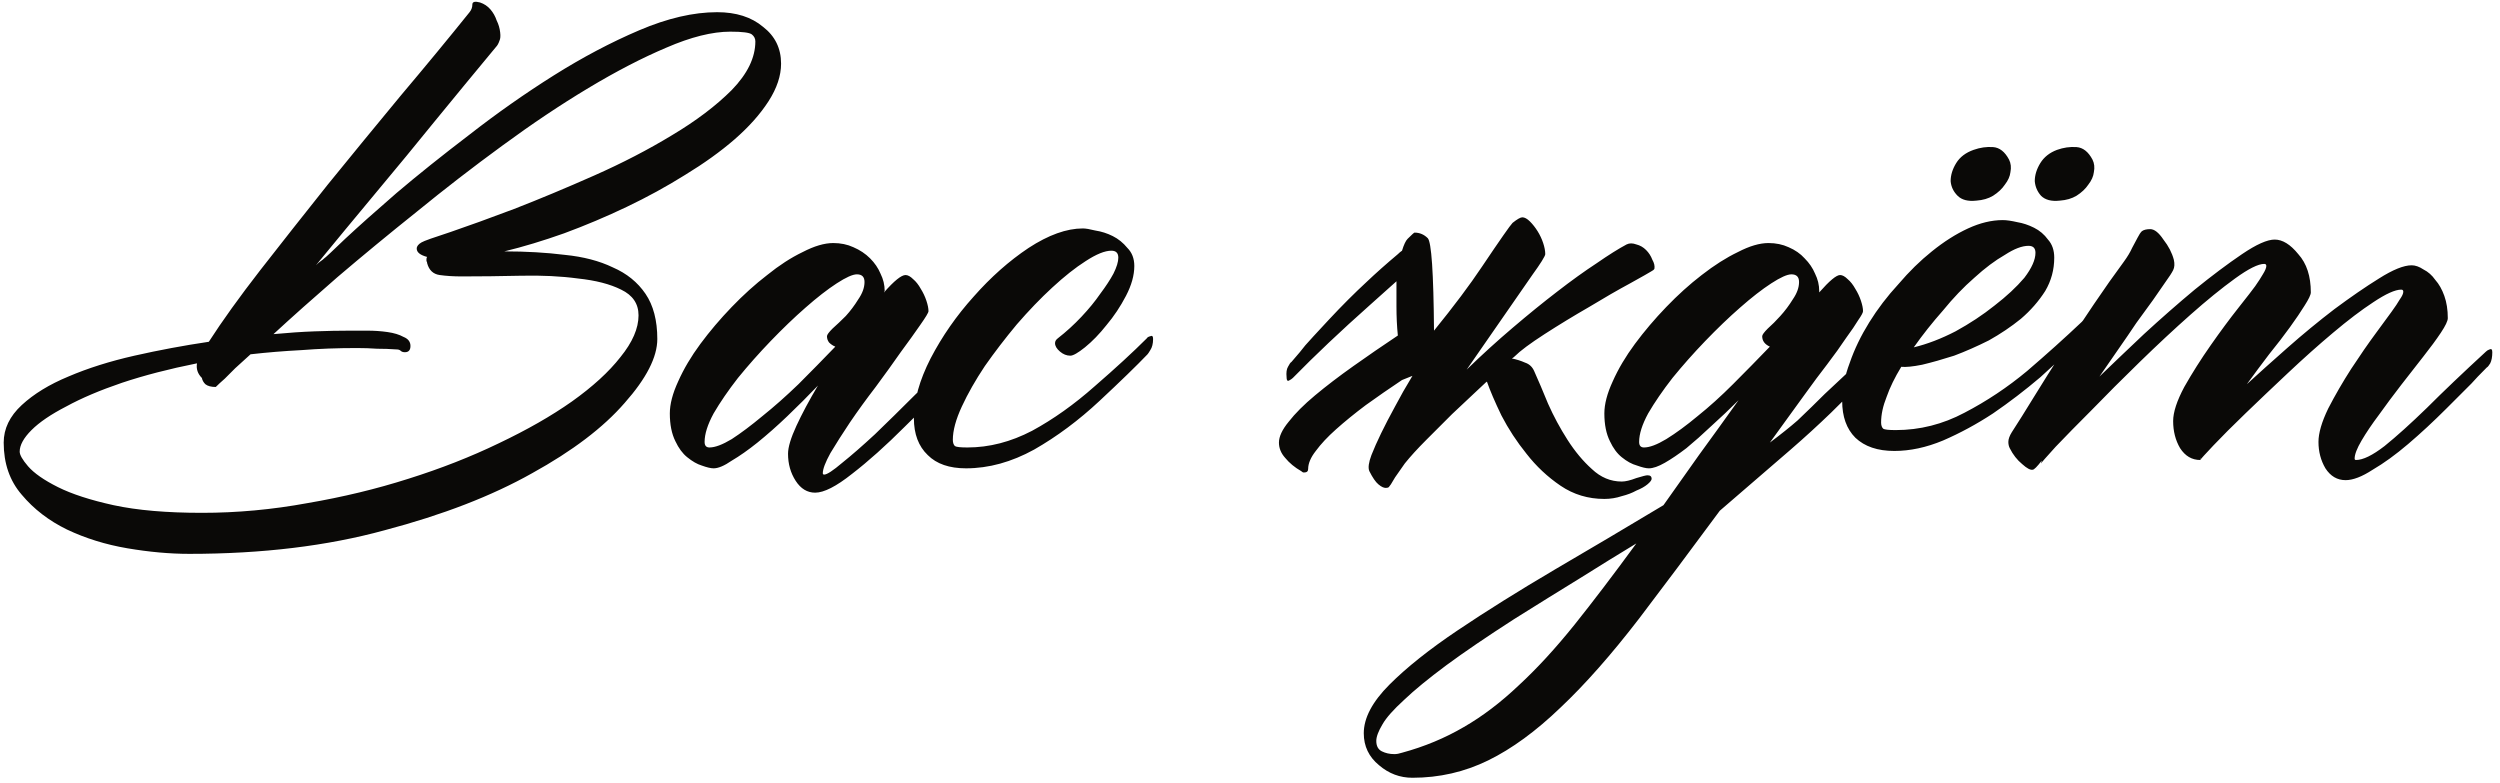 <?xml version="1.0" encoding="UTF-8"?> <svg xmlns="http://www.w3.org/2000/svg" width="316" height="99" viewBox="0 0 316 99" fill="none"><path d="M98.728 8.045C98.728 9.568 98.201 11.15 97.147 12.791C96.092 14.432 94.656 16.043 92.84 17.625C91.082 19.148 89.002 20.643 86.6 22.107C84.256 23.572 81.795 24.92 79.217 26.15C76.639 27.381 74.002 28.494 71.307 29.49C68.67 30.428 66.15 31.189 63.748 31.775C66.502 31.775 69.051 31.922 71.394 32.215C73.738 32.449 75.76 32.977 77.459 33.797C79.217 34.559 80.594 35.672 81.59 37.137C82.586 38.602 83.084 40.506 83.084 42.85C83.084 45.135 81.707 47.83 78.953 50.935C76.258 54.041 72.361 57 67.264 59.812C62.166 62.684 55.955 65.086 48.631 67.019C41.365 69.012 33.133 70.008 23.934 70.008C21.473 70.008 18.865 69.773 16.111 69.305C13.357 68.836 10.809 68.045 8.465 66.932C6.18 65.818 4.275 64.353 2.752 62.537C1.229 60.779 0.467 58.582 0.467 55.945C0.467 54.188 1.229 52.605 2.752 51.199C4.275 49.793 6.238 48.592 8.641 47.596C11.102 46.541 13.885 45.662 16.99 44.959C20.096 44.256 23.23 43.67 26.395 43.201C28.094 40.565 30.262 37.547 32.898 34.148C35.594 30.691 38.435 27.088 41.424 23.338C44.471 19.588 47.547 15.838 50.652 12.088C53.816 8.338 56.717 4.822 59.353 1.541C59.588 1.248 59.705 0.926 59.705 0.574C59.705 0.223 60.027 0.135 60.672 0.311C61.199 0.486 61.639 0.779 61.99 1.189C62.342 1.6 62.605 2.068 62.781 2.596C63.016 3.064 63.162 3.562 63.221 4.09C63.279 4.559 63.25 4.91 63.133 5.145C63.016 5.496 62.869 5.76 62.693 5.936C60.115 9.041 57.508 12.205 54.871 15.428C52.645 18.182 50.184 21.17 47.488 24.393C44.852 27.557 42.332 30.604 39.93 33.533C40.164 33.299 40.369 33.123 40.545 33.006C40.721 32.889 40.867 32.772 40.984 32.654C41.102 32.596 41.98 31.775 43.621 30.193C45.32 28.611 47.488 26.678 50.125 24.393C52.82 22.107 55.897 19.646 59.353 17.01C62.81 14.315 66.356 11.824 69.988 9.539C73.621 7.254 77.225 5.35 80.799 3.826C84.373 2.303 87.654 1.541 90.643 1.541C93.045 1.541 94.978 2.156 96.443 3.387C97.967 4.559 98.728 6.111 98.728 8.045ZM53.289 30.633C53.582 30.457 54.812 30.018 56.98 29.314C59.207 28.553 61.873 27.586 64.978 26.414C68.143 25.184 71.512 23.777 75.086 22.195C78.66 20.613 81.941 18.914 84.93 17.098C87.977 15.281 90.496 13.377 92.488 11.385C94.481 9.334 95.477 7.283 95.477 5.232C95.477 4.881 95.33 4.588 95.037 4.354C94.744 4.119 93.836 4.002 92.312 4.002C90.027 4.002 87.332 4.676 84.227 6.023C81.18 7.312 77.898 9.012 74.383 11.121C70.867 13.23 67.234 15.662 63.484 18.416C59.793 21.111 56.19 23.895 52.674 26.766C49.158 29.578 45.818 32.332 42.654 35.027C39.549 37.723 36.853 40.125 34.568 42.234C36.443 42.059 38.172 41.941 39.754 41.883C41.395 41.824 42.889 41.795 44.236 41.795C44.822 41.795 45.555 41.795 46.434 41.795C47.312 41.795 48.162 41.853 48.982 41.971C49.803 42.088 50.477 42.293 51.004 42.586C51.59 42.82 51.883 43.201 51.883 43.728C51.883 44.256 51.648 44.52 51.18 44.52C50.945 44.52 50.77 44.461 50.652 44.344C50.535 44.227 50.359 44.168 50.125 44.168C49.305 44.109 48.484 44.08 47.664 44.08C46.844 44.022 45.994 43.992 45.115 43.992C42.654 43.992 40.31 44.08 38.084 44.256C35.857 44.373 33.719 44.549 31.668 44.783C30.965 45.428 30.32 46.014 29.734 46.541C29.207 47.068 28.768 47.508 28.416 47.859C27.947 48.27 27.566 48.621 27.273 48.914C26.688 48.914 26.248 48.797 25.955 48.562C25.721 48.328 25.574 48.065 25.516 47.772C24.988 47.244 24.783 46.629 24.9 45.926C21.385 46.629 18.221 47.449 15.408 48.387C12.654 49.324 10.31 50.32 8.377 51.375C6.443 52.371 4.979 53.367 3.982 54.363C2.986 55.359 2.488 56.268 2.488 57.088C2.488 57.498 2.84 58.113 3.543 58.934C4.305 59.812 5.564 60.691 7.322 61.57C9.08 62.449 11.424 63.211 14.354 63.855C17.342 64.5 21.062 64.822 25.516 64.822C29.969 64.822 34.422 64.412 38.875 63.592C43.328 62.83 47.576 61.805 51.619 60.516C55.721 59.227 59.529 57.732 63.045 56.033C66.619 54.334 69.695 52.576 72.273 50.76C74.91 48.885 76.961 47.01 78.426 45.135C79.949 43.26 80.711 41.502 80.711 39.861C80.711 38.397 79.978 37.312 78.514 36.609C77.107 35.906 75.291 35.438 73.064 35.203C70.897 34.91 68.494 34.793 65.857 34.852C63.221 34.91 60.73 34.94 58.387 34.94C57.332 34.94 56.395 34.881 55.574 34.764C54.754 34.647 54.227 34.148 53.992 33.27C53.992 33.152 53.963 33.065 53.904 33.006C53.904 32.947 53.904 32.859 53.904 32.742C53.904 32.625 53.934 32.537 53.992 32.478C53.113 32.244 52.674 31.893 52.674 31.424C52.674 31.131 52.879 30.867 53.289 30.633ZM122.283 43.641C122.342 43.523 122.488 43.435 122.723 43.377C122.957 43.26 123.074 43.377 123.074 43.728C123.074 44.315 122.957 44.783 122.723 45.135C122.547 45.428 122.43 45.603 122.371 45.662C119.5 48.768 116.834 51.522 114.373 53.924C111.971 56.326 109.744 58.318 107.693 59.9C105.701 61.482 104.148 62.273 103.035 62.273C102.039 62.273 101.219 61.775 100.574 60.779C99.93 59.783 99.607 58.641 99.607 57.352C99.607 56.531 99.959 55.359 100.662 53.836C101.365 52.312 102.273 50.613 103.387 48.738C102.156 50.027 100.867 51.316 99.519 52.605C98.231 53.836 96.971 54.949 95.74 55.945C94.568 56.883 93.484 57.645 92.488 58.23C91.551 58.875 90.789 59.197 90.203 59.197C89.852 59.197 89.353 59.08 88.709 58.846C88.123 58.67 87.508 58.318 86.863 57.791C86.277 57.322 85.779 56.648 85.369 55.77C84.9 54.832 84.666 53.66 84.666 52.254C84.666 51.082 85.018 49.734 85.721 48.211C86.424 46.629 87.361 45.047 88.533 43.465C89.705 41.883 91.023 40.33 92.488 38.807C93.953 37.283 95.447 35.935 96.971 34.764C98.494 33.533 99.988 32.566 101.453 31.863C102.918 31.102 104.207 30.721 105.32 30.721C106.258 30.721 107.107 30.896 107.869 31.248C108.689 31.6 109.393 32.068 109.979 32.654C110.564 33.24 111.004 33.885 111.297 34.588C111.648 35.291 111.824 36.023 111.824 36.785C111.824 36.844 111.795 36.873 111.736 36.873C111.736 36.873 111.736 36.902 111.736 36.961C113.025 35.496 113.934 34.764 114.461 34.764C114.754 34.764 115.076 34.94 115.428 35.291C115.779 35.584 116.102 35.994 116.395 36.522C116.688 36.99 116.922 37.488 117.098 38.016C117.273 38.543 117.361 38.982 117.361 39.334C117.361 39.51 117.01 40.096 116.307 41.092C115.662 42.029 114.842 43.172 113.846 44.52C112.908 45.867 111.854 47.332 110.682 48.914C109.51 50.438 108.426 51.932 107.43 53.397C106.492 54.803 105.672 56.092 104.969 57.264C104.324 58.435 104.002 59.285 104.002 59.812C104.002 59.93 104.061 59.988 104.178 59.988C104.529 59.988 105.291 59.49 106.463 58.494C107.635 57.557 109.012 56.355 110.594 54.891C112.176 53.367 113.875 51.697 115.691 49.881C117.566 48.065 118.914 46.775 119.734 46.014C120.613 45.193 121.463 44.402 122.283 43.641ZM89.676 56.56C90.379 56.56 91.316 56.209 92.488 55.506C93.66 54.744 94.949 53.777 96.356 52.605C97.82 51.434 99.344 50.086 100.926 48.562C102.508 46.98 104.061 45.398 105.584 43.816C105.291 43.699 105.027 43.523 104.793 43.289C104.617 43.055 104.529 42.791 104.529 42.498C104.529 42.322 104.764 42 105.232 41.531C105.76 41.062 106.316 40.535 106.902 39.949C107.488 39.305 108.016 38.602 108.484 37.84C109.012 37.078 109.275 36.346 109.275 35.643C109.275 34.998 108.953 34.676 108.309 34.676C107.781 34.676 106.932 35.057 105.76 35.818C104.588 36.58 103.27 37.605 101.805 38.895C100.398 40.125 98.934 41.531 97.41 43.113C95.945 44.637 94.568 46.19 93.279 47.772C92.049 49.353 91.023 50.848 90.203 52.254C89.441 53.66 89.061 54.861 89.061 55.857C89.061 56.326 89.266 56.56 89.676 56.56ZM144.959 42.762C145.018 42.645 145.164 42.557 145.398 42.498C145.633 42.381 145.75 42.498 145.75 42.85C145.75 43.435 145.633 43.904 145.398 44.256C145.223 44.549 145.105 44.725 145.047 44.783C143.641 46.248 141.619 48.211 138.982 50.672C136.346 53.133 133.592 55.184 130.721 56.824C127.85 58.406 124.979 59.197 122.107 59.197C119.998 59.197 118.387 58.641 117.273 57.527C116.102 56.414 115.516 54.861 115.516 52.869C115.516 50.584 116.219 48.065 117.625 45.31C119.09 42.498 120.906 39.891 123.074 37.488C125.242 35.027 127.557 32.977 130.018 31.336C132.537 29.695 134.822 28.875 136.873 28.875C137.225 28.875 137.752 28.963 138.455 29.139C139.217 29.256 139.949 29.49 140.652 29.842C141.355 30.193 141.971 30.691 142.498 31.336C143.084 31.922 143.377 32.684 143.377 33.621C143.377 34.793 143.025 36.053 142.322 37.4C141.619 38.748 140.799 39.978 139.861 41.092C138.982 42.205 138.074 43.143 137.137 43.904C136.258 44.607 135.643 44.959 135.291 44.959C134.822 44.959 134.383 44.783 133.973 44.432C133.562 44.08 133.357 43.728 133.357 43.377C133.357 43.143 133.475 42.938 133.709 42.762C134.764 41.941 135.76 41.033 136.697 40.037C137.635 39.041 138.426 38.074 139.07 37.137C139.773 36.199 140.33 35.35 140.74 34.588C141.15 33.768 141.355 33.094 141.355 32.566C141.355 31.98 141.062 31.688 140.477 31.688C139.656 31.688 138.572 32.127 137.225 33.006C135.936 33.826 134.529 34.94 133.006 36.346C131.541 37.693 130.047 39.246 128.523 41.004C127.059 42.762 125.711 44.52 124.48 46.277C123.309 48.035 122.342 49.734 121.58 51.375C120.818 53.016 120.438 54.422 120.438 55.594C120.438 55.945 120.525 56.209 120.701 56.385C120.877 56.502 121.404 56.56 122.283 56.56C125.037 56.56 127.762 55.857 130.457 54.451C133.152 52.986 135.789 51.111 138.367 48.826C141.004 46.541 143.201 44.52 144.959 42.762ZM178.533 47.508C178.123 47.684 177.684 47.859 177.215 48.035C175.633 49.09 174.109 50.145 172.645 51.199C171.238 52.254 169.979 53.279 168.865 54.275C167.811 55.213 166.961 56.121 166.316 57C165.672 57.82 165.35 58.582 165.35 59.285C165.35 59.578 165.174 59.725 164.822 59.725C164.705 59.725 164.588 59.666 164.471 59.549C163.65 59.08 162.977 58.523 162.449 57.879C161.922 57.293 161.658 56.648 161.658 55.945C161.658 55.184 162.068 54.305 162.889 53.309C163.709 52.254 164.822 51.141 166.229 49.969C167.635 48.797 169.246 47.566 171.062 46.277C172.879 44.988 174.754 43.699 176.688 42.41C176.57 41.238 176.512 40.008 176.512 38.719V35.555C175.398 36.551 174.285 37.547 173.172 38.543C169.48 41.824 166.229 44.9 163.416 47.772C163.299 47.889 163.123 48.006 162.889 48.123C162.713 48.182 162.625 48.035 162.625 47.684C162.566 47.098 162.625 46.658 162.801 46.365C162.977 46.014 163.123 45.809 163.24 45.75C164.061 44.812 164.646 44.109 164.998 43.641C165.408 43.172 166.404 42.088 167.986 40.389C169.627 38.631 171.209 37.049 172.732 35.643C173.904 34.529 175.223 33.357 176.688 32.127C176.863 31.951 177.039 31.805 177.215 31.688C177.449 30.926 177.684 30.428 177.918 30.193C178.445 29.666 178.738 29.402 178.797 29.402C179.441 29.402 179.998 29.637 180.467 30.105C180.936 30.574 181.199 34.471 181.258 41.795C183.777 38.69 185.799 35.994 187.322 33.709C189.607 30.311 190.896 28.465 191.189 28.172C191.775 27.703 192.186 27.469 192.42 27.469C192.713 27.469 193.035 27.645 193.387 27.996C193.738 28.348 194.061 28.758 194.354 29.227C194.646 29.695 194.881 30.193 195.057 30.721C195.232 31.248 195.32 31.717 195.32 32.127C195.32 32.244 195.174 32.537 194.881 33.006C194.588 33.475 194.207 34.031 193.738 34.676L185.389 46.717C187.322 44.842 189.256 43.084 191.189 41.443C193.182 39.744 195.057 38.221 196.814 36.873C198.631 35.467 200.301 34.266 201.824 33.27C203.348 32.215 204.607 31.424 205.604 30.896C205.955 30.721 206.365 30.721 206.834 30.896C207.303 31.014 207.713 31.248 208.064 31.6C208.416 31.951 208.68 32.361 208.855 32.83C209.09 33.24 209.178 33.621 209.119 33.973C209.061 34.09 208.914 34.207 208.68 34.324C208.504 34.441 207.625 34.94 206.043 35.818C204.52 36.639 202.791 37.635 200.857 38.807C198.924 39.92 197.049 41.062 195.232 42.234C193.416 43.406 192.156 44.344 191.453 45.047C191.336 45.164 191.219 45.252 191.102 45.31C191.688 45.428 192.244 45.603 192.771 45.838C193.299 46.014 193.68 46.365 193.914 46.893C194.441 48.065 195.027 49.441 195.672 51.023C196.375 52.605 197.195 54.129 198.133 55.594C199.07 57.059 200.096 58.289 201.209 59.285C202.322 60.34 203.582 60.867 204.988 60.867C205.457 60.867 206.072 60.721 206.834 60.428C207.596 60.193 208.064 60.076 208.24 60.076C208.592 60.076 208.768 60.223 208.768 60.516C208.768 60.691 208.592 60.926 208.24 61.219C207.889 61.512 207.42 61.775 206.834 62.01C206.307 62.303 205.691 62.537 204.988 62.713C204.285 62.947 203.553 63.065 202.791 63.065C200.74 63.065 198.895 62.508 197.254 61.395C195.613 60.281 194.178 58.934 192.947 57.352C191.717 55.828 190.662 54.217 189.783 52.518C188.963 50.818 188.348 49.383 187.938 48.211C187.938 48.27 187.908 48.299 187.85 48.299C187.732 48.416 187.264 48.855 186.443 49.617C185.623 50.379 184.656 51.287 183.543 52.342C182.488 53.397 181.404 54.48 180.291 55.594C179.178 56.707 178.27 57.703 177.566 58.582C177.039 59.344 176.629 59.93 176.336 60.34C176.102 60.75 175.926 61.043 175.809 61.219C175.691 61.395 175.604 61.512 175.545 61.57C175.486 61.629 175.398 61.658 175.281 61.658C174.988 61.717 174.637 61.57 174.227 61.219C173.875 60.926 173.494 60.369 173.084 59.549C172.908 59.139 172.996 58.465 173.348 57.527C173.992 55.887 174.988 53.836 176.336 51.375C176.98 50.145 177.713 48.855 178.533 47.508ZM207.801 56.56C208.504 56.56 209.441 56.209 210.613 55.506C211.844 54.744 213.162 53.777 214.568 52.605C216.033 51.434 217.527 50.086 219.051 48.562C220.633 46.98 222.186 45.398 223.709 43.816C223.064 43.523 222.742 43.084 222.742 42.498C222.742 42.322 222.977 42 223.445 41.531C223.973 41.062 224.5 40.535 225.027 39.949C225.613 39.305 226.141 38.602 226.609 37.84C227.137 37.078 227.4 36.346 227.4 35.643C227.4 34.998 227.078 34.676 226.434 34.676C225.906 34.676 225.057 35.057 223.885 35.818C222.713 36.58 221.395 37.605 219.93 38.895C218.523 40.125 217.059 41.531 215.535 43.113C214.07 44.637 212.693 46.19 211.404 47.772C210.174 49.353 209.148 50.848 208.328 52.254C207.566 53.66 207.186 54.861 207.186 55.857C207.186 56.326 207.391 56.56 207.801 56.56ZM177.215 95.144C180.027 94.383 182.635 93.299 185.037 91.893C187.381 90.545 189.695 88.787 191.98 86.619C194.266 84.51 196.609 81.961 199.012 78.973C201.355 76.043 203.963 72.615 206.834 68.689C204.607 70.037 202.234 71.502 199.715 73.084C197.137 74.666 194.354 76.394 191.365 78.269C187.908 80.496 185.066 82.43 182.84 84.07C180.555 85.769 178.768 87.234 177.479 88.465C176.131 89.695 175.223 90.721 174.754 91.541C174.227 92.42 173.963 93.123 173.963 93.65C173.963 94.295 174.197 94.734 174.666 94.969C175.135 95.203 175.662 95.32 176.248 95.32C176.541 95.32 176.863 95.262 177.215 95.144ZM217.381 64.559C213.572 69.715 210.174 74.256 207.186 78.182C203.67 82.752 200.359 86.502 197.254 89.432C194.148 92.42 191.102 94.647 188.113 96.111C185.125 97.576 181.932 98.309 178.533 98.309C176.951 98.309 175.545 97.781 174.314 96.727C173.025 95.672 172.381 94.324 172.381 92.684C172.381 90.75 173.465 88.699 175.633 86.531C177.801 84.363 180.672 82.078 184.246 79.676C187.82 77.273 191.893 74.725 196.463 72.029C200.975 69.393 205.574 66.668 210.262 63.855C211.668 61.863 213.162 59.754 214.744 57.527C216.326 55.359 217.996 53.045 219.754 50.584C218.641 51.697 217.498 52.781 216.326 53.836C215.213 54.891 214.158 55.828 213.162 56.648C212.166 57.41 211.258 58.025 210.438 58.494C209.617 58.963 208.943 59.197 208.416 59.197C208.064 59.197 207.566 59.08 206.922 58.846C206.277 58.67 205.633 58.318 204.988 57.791C204.402 57.322 203.904 56.648 203.494 55.77C203.025 54.832 202.791 53.66 202.791 52.254C202.791 51.082 203.143 49.734 203.846 48.211C204.549 46.629 205.486 45.047 206.658 43.465C207.83 41.883 209.148 40.33 210.613 38.807C212.078 37.283 213.572 35.935 215.096 34.764C216.678 33.533 218.201 32.566 219.666 31.863C221.131 31.102 222.42 30.721 223.533 30.721C224.471 30.721 225.32 30.896 226.082 31.248C226.902 31.6 227.576 32.068 228.104 32.654C228.689 33.24 229.129 33.885 229.422 34.588C229.773 35.291 229.949 36.023 229.949 36.785V36.961C231.238 35.496 232.117 34.764 232.586 34.764C232.879 34.764 233.201 34.94 233.553 35.291C233.904 35.584 234.227 35.994 234.52 36.522C234.812 36.99 235.047 37.488 235.223 38.016C235.398 38.543 235.486 38.982 235.486 39.334C235.486 39.51 235.281 39.891 234.871 40.477C234.52 41.062 234.021 41.795 233.377 42.674C232.674 43.728 231.854 44.871 230.916 46.102C230.096 47.156 229.158 48.416 228.104 49.881C227.283 50.994 225.818 53.016 223.709 55.945C225.115 54.891 226.287 53.953 227.225 53.133C228.396 52.02 229.539 50.906 230.652 49.793C232.703 47.859 235.633 45.135 239.441 41.619C239.441 41.502 239.559 41.385 239.793 41.268C240.027 41.15 240.174 41.268 240.232 41.619C240.291 42.205 240.232 42.674 240.057 43.025C239.881 43.377 239.764 43.582 239.705 43.641C236.248 47.332 233.494 50.174 231.443 52.166C229.803 53.748 228.104 55.301 226.346 56.824C224.588 58.348 221.6 60.926 217.381 64.559ZM263.172 40.652C263.23 40.535 263.377 40.447 263.611 40.389C263.846 40.272 263.963 40.389 263.963 40.74C263.963 41.326 263.846 41.795 263.611 42.147C263.436 42.44 263.318 42.615 263.26 42.674C262.791 43.143 262.234 43.67 261.59 44.256C261.004 44.842 259.773 45.984 257.898 47.684C255.965 49.324 253.973 50.848 251.922 52.254C249.871 53.602 247.762 54.744 245.594 55.682C243.484 56.56 241.434 57 239.441 57C237.332 57 235.691 56.443 234.52 55.33C233.406 54.217 232.85 52.664 232.85 50.672C232.85 49.148 233.172 47.537 233.816 45.838C234.402 44.139 235.223 42.44 236.277 40.74C237.332 39.041 238.562 37.43 239.969 35.906C241.316 34.324 242.723 32.947 244.188 31.775C245.711 30.545 247.234 29.578 248.758 28.875C250.281 28.172 251.746 27.82 253.152 27.82C253.621 27.82 254.236 27.908 254.998 28.084C255.701 28.201 256.404 28.436 257.107 28.787C257.811 29.139 258.396 29.637 258.865 30.281C259.393 30.867 259.656 31.629 259.656 32.566C259.656 34.09 259.275 35.496 258.514 36.785C257.693 38.074 256.668 39.246 255.438 40.301C254.207 41.297 252.859 42.205 251.395 43.025C249.871 43.787 248.406 44.432 247 44.959C245.535 45.428 244.188 45.809 242.957 46.102C241.785 46.336 240.906 46.424 240.32 46.365C239.5 47.713 238.885 48.973 238.475 50.145C238.006 51.316 237.771 52.4 237.771 53.397C237.771 53.748 237.859 54.012 238.035 54.188C238.211 54.305 238.738 54.363 239.617 54.363C242.664 54.363 245.564 53.631 248.318 52.166C251.131 50.701 253.768 48.943 256.229 46.893C258.689 44.783 261.004 42.703 263.172 40.652ZM257.283 31.951C257.283 31.365 256.99 31.072 256.404 31.072C255.584 31.072 254.588 31.453 253.416 32.215C252.186 32.918 250.896 33.885 249.549 35.115C248.201 36.287 246.883 37.664 245.594 39.246C244.246 40.77 243.016 42.322 241.902 43.904C243.602 43.494 245.359 42.82 247.176 41.883C248.992 40.887 250.633 39.803 252.098 38.631C253.621 37.459 254.881 36.287 255.877 35.115C256.814 33.885 257.283 32.83 257.283 31.951ZM249.461 18.943C250.281 18.65 251.102 18.533 251.922 18.592C252.742 18.65 253.416 19.178 253.943 20.174C254.178 20.643 254.236 21.17 254.119 21.756C254.061 22.283 253.826 22.811 253.416 23.338C253.064 23.865 252.566 24.334 251.922 24.744C251.336 25.096 250.633 25.301 249.812 25.359C248.758 25.477 247.967 25.271 247.439 24.744C246.912 24.217 246.619 23.602 246.561 22.898C246.561 22.137 246.795 21.375 247.264 20.613C247.732 19.852 248.465 19.295 249.461 18.943ZM264.49 20.174C264.725 20.643 264.783 21.17 264.666 21.756C264.607 22.283 264.373 22.811 263.963 23.338C263.611 23.865 263.113 24.334 262.469 24.744C261.883 25.096 261.18 25.301 260.359 25.359C259.305 25.477 258.514 25.271 257.986 24.744C257.518 24.217 257.254 23.602 257.195 22.898C257.195 22.137 257.43 21.375 257.898 20.613C258.367 19.852 259.07 19.295 260.008 18.943C260.828 18.65 261.648 18.533 262.469 18.592C263.289 18.65 263.963 19.178 264.49 20.174ZM314.236 44.432C314.354 44.315 314.5 44.227 314.676 44.168C314.91 44.051 315.027 44.168 315.027 44.52C315.027 45.105 314.939 45.574 314.764 45.926C314.588 46.219 314.441 46.395 314.324 46.453C313.445 47.332 312.801 48.006 312.391 48.475C311.98 48.885 310.926 49.94 309.227 51.639C307.586 53.279 305.975 54.773 304.393 56.121C302.811 57.469 301.316 58.553 299.91 59.373C298.562 60.252 297.42 60.691 296.482 60.691C295.428 60.691 294.578 60.193 293.934 59.197C293.348 58.201 293.055 57.088 293.055 55.857C293.055 54.744 293.465 53.338 294.285 51.639C295.164 49.94 296.131 48.27 297.186 46.629C298.299 44.93 299.354 43.406 300.35 42.059C301.346 40.711 301.99 39.832 302.283 39.422C302.752 38.777 303.104 38.25 303.338 37.84C303.631 37.43 303.777 37.107 303.777 36.873C303.777 36.697 303.689 36.609 303.514 36.609C302.752 36.609 301.58 37.137 299.998 38.191C298.475 39.188 296.775 40.477 294.9 42.059C293.084 43.582 291.18 45.281 289.188 47.156C287.254 48.973 285.467 50.672 283.826 52.254C282.186 53.836 280.838 55.184 279.783 56.297C278.729 57.41 278.172 58.025 278.113 58.143L278.201 57.791C278.143 57.908 278.113 58.025 278.113 58.143C277.059 58.143 276.209 57.645 275.564 56.648C274.979 55.652 274.686 54.51 274.686 53.221C274.686 52.107 275.154 50.672 276.092 48.914C277.088 47.156 278.201 45.398 279.432 43.641C280.662 41.883 281.834 40.301 282.947 38.895C284.061 37.488 284.764 36.58 285.057 36.17C285.467 35.584 285.789 35.086 286.023 34.676C286.316 34.207 286.463 33.855 286.463 33.621C286.463 33.445 286.375 33.357 286.199 33.357C285.438 33.357 284.207 33.973 282.508 35.203C280.809 36.434 278.934 37.957 276.883 39.773C274.832 41.59 272.693 43.582 270.467 45.75C268.24 47.918 266.219 49.94 264.402 51.815C262.586 53.631 261.062 55.184 259.832 56.473C258.66 57.762 258.045 58.465 257.986 58.582L258.074 58.23C257.488 58.992 257.107 59.373 256.932 59.373C256.639 59.432 256.199 59.197 255.613 58.67C254.969 58.143 254.441 57.469 254.031 56.648C253.914 56.414 253.855 56.15 253.855 55.857C253.855 55.506 254.002 55.096 254.295 54.627C255.057 53.455 255.994 51.961 257.107 50.145C258.221 48.328 259.422 46.424 260.711 44.432C262 42.44 263.318 40.447 264.666 38.455C266.014 36.463 267.273 34.676 268.445 33.094C268.914 32.449 269.266 31.863 269.5 31.336C269.793 30.809 270.027 30.369 270.203 30.018C270.379 29.666 270.555 29.402 270.73 29.227C270.965 29.051 271.316 28.963 271.785 28.963C272.312 28.963 272.869 29.402 273.455 30.281C274.1 31.102 274.539 31.951 274.773 32.83C274.891 33.357 274.861 33.797 274.686 34.148C274.51 34.5 274.188 34.998 273.719 35.643C273.309 36.228 272.781 36.99 272.137 37.928C271.492 38.807 270.789 39.773 270.027 40.828C269.324 41.883 268.562 42.996 267.742 44.168C266.922 45.34 266.131 46.482 265.369 47.596C267.01 46.014 268.885 44.227 270.994 42.234C273.162 40.242 275.301 38.367 277.41 36.609C279.578 34.852 281.57 33.357 283.387 32.127C285.203 30.896 286.58 30.281 287.518 30.281C288.514 30.281 289.51 30.896 290.506 32.127C291.561 33.299 292.088 34.91 292.088 36.961C292.088 37.254 291.824 37.81 291.297 38.631C290.828 39.393 290.213 40.301 289.451 41.355C288.689 42.41 287.811 43.553 286.814 44.783C285.877 46.014 284.939 47.273 284.002 48.562C285.408 47.273 287.107 45.75 289.1 43.992C291.092 42.234 293.084 40.594 295.076 39.07C297.127 37.547 299.002 36.258 300.701 35.203C302.459 34.09 303.836 33.533 304.832 33.533C305.301 33.533 305.799 33.709 306.326 34.06C306.912 34.353 307.41 34.793 307.82 35.379C308.289 35.906 308.67 36.58 308.963 37.4C309.256 38.221 309.402 39.158 309.402 40.213C309.402 40.565 309.109 41.18 308.523 42.059C307.938 42.938 307.205 43.934 306.326 45.047C305.447 46.16 304.51 47.361 303.514 48.65C302.518 49.94 301.58 51.199 300.701 52.43C299.822 53.602 299.09 54.685 298.504 55.682C297.918 56.678 297.625 57.44 297.625 57.967C297.625 58.084 297.684 58.143 297.801 58.143C298.68 58.143 299.881 57.557 301.404 56.385C302.928 55.154 304.715 53.543 306.766 51.551C308.816 49.5 311.307 47.127 314.236 44.432Z" fill="#0A0907"></path></svg> 